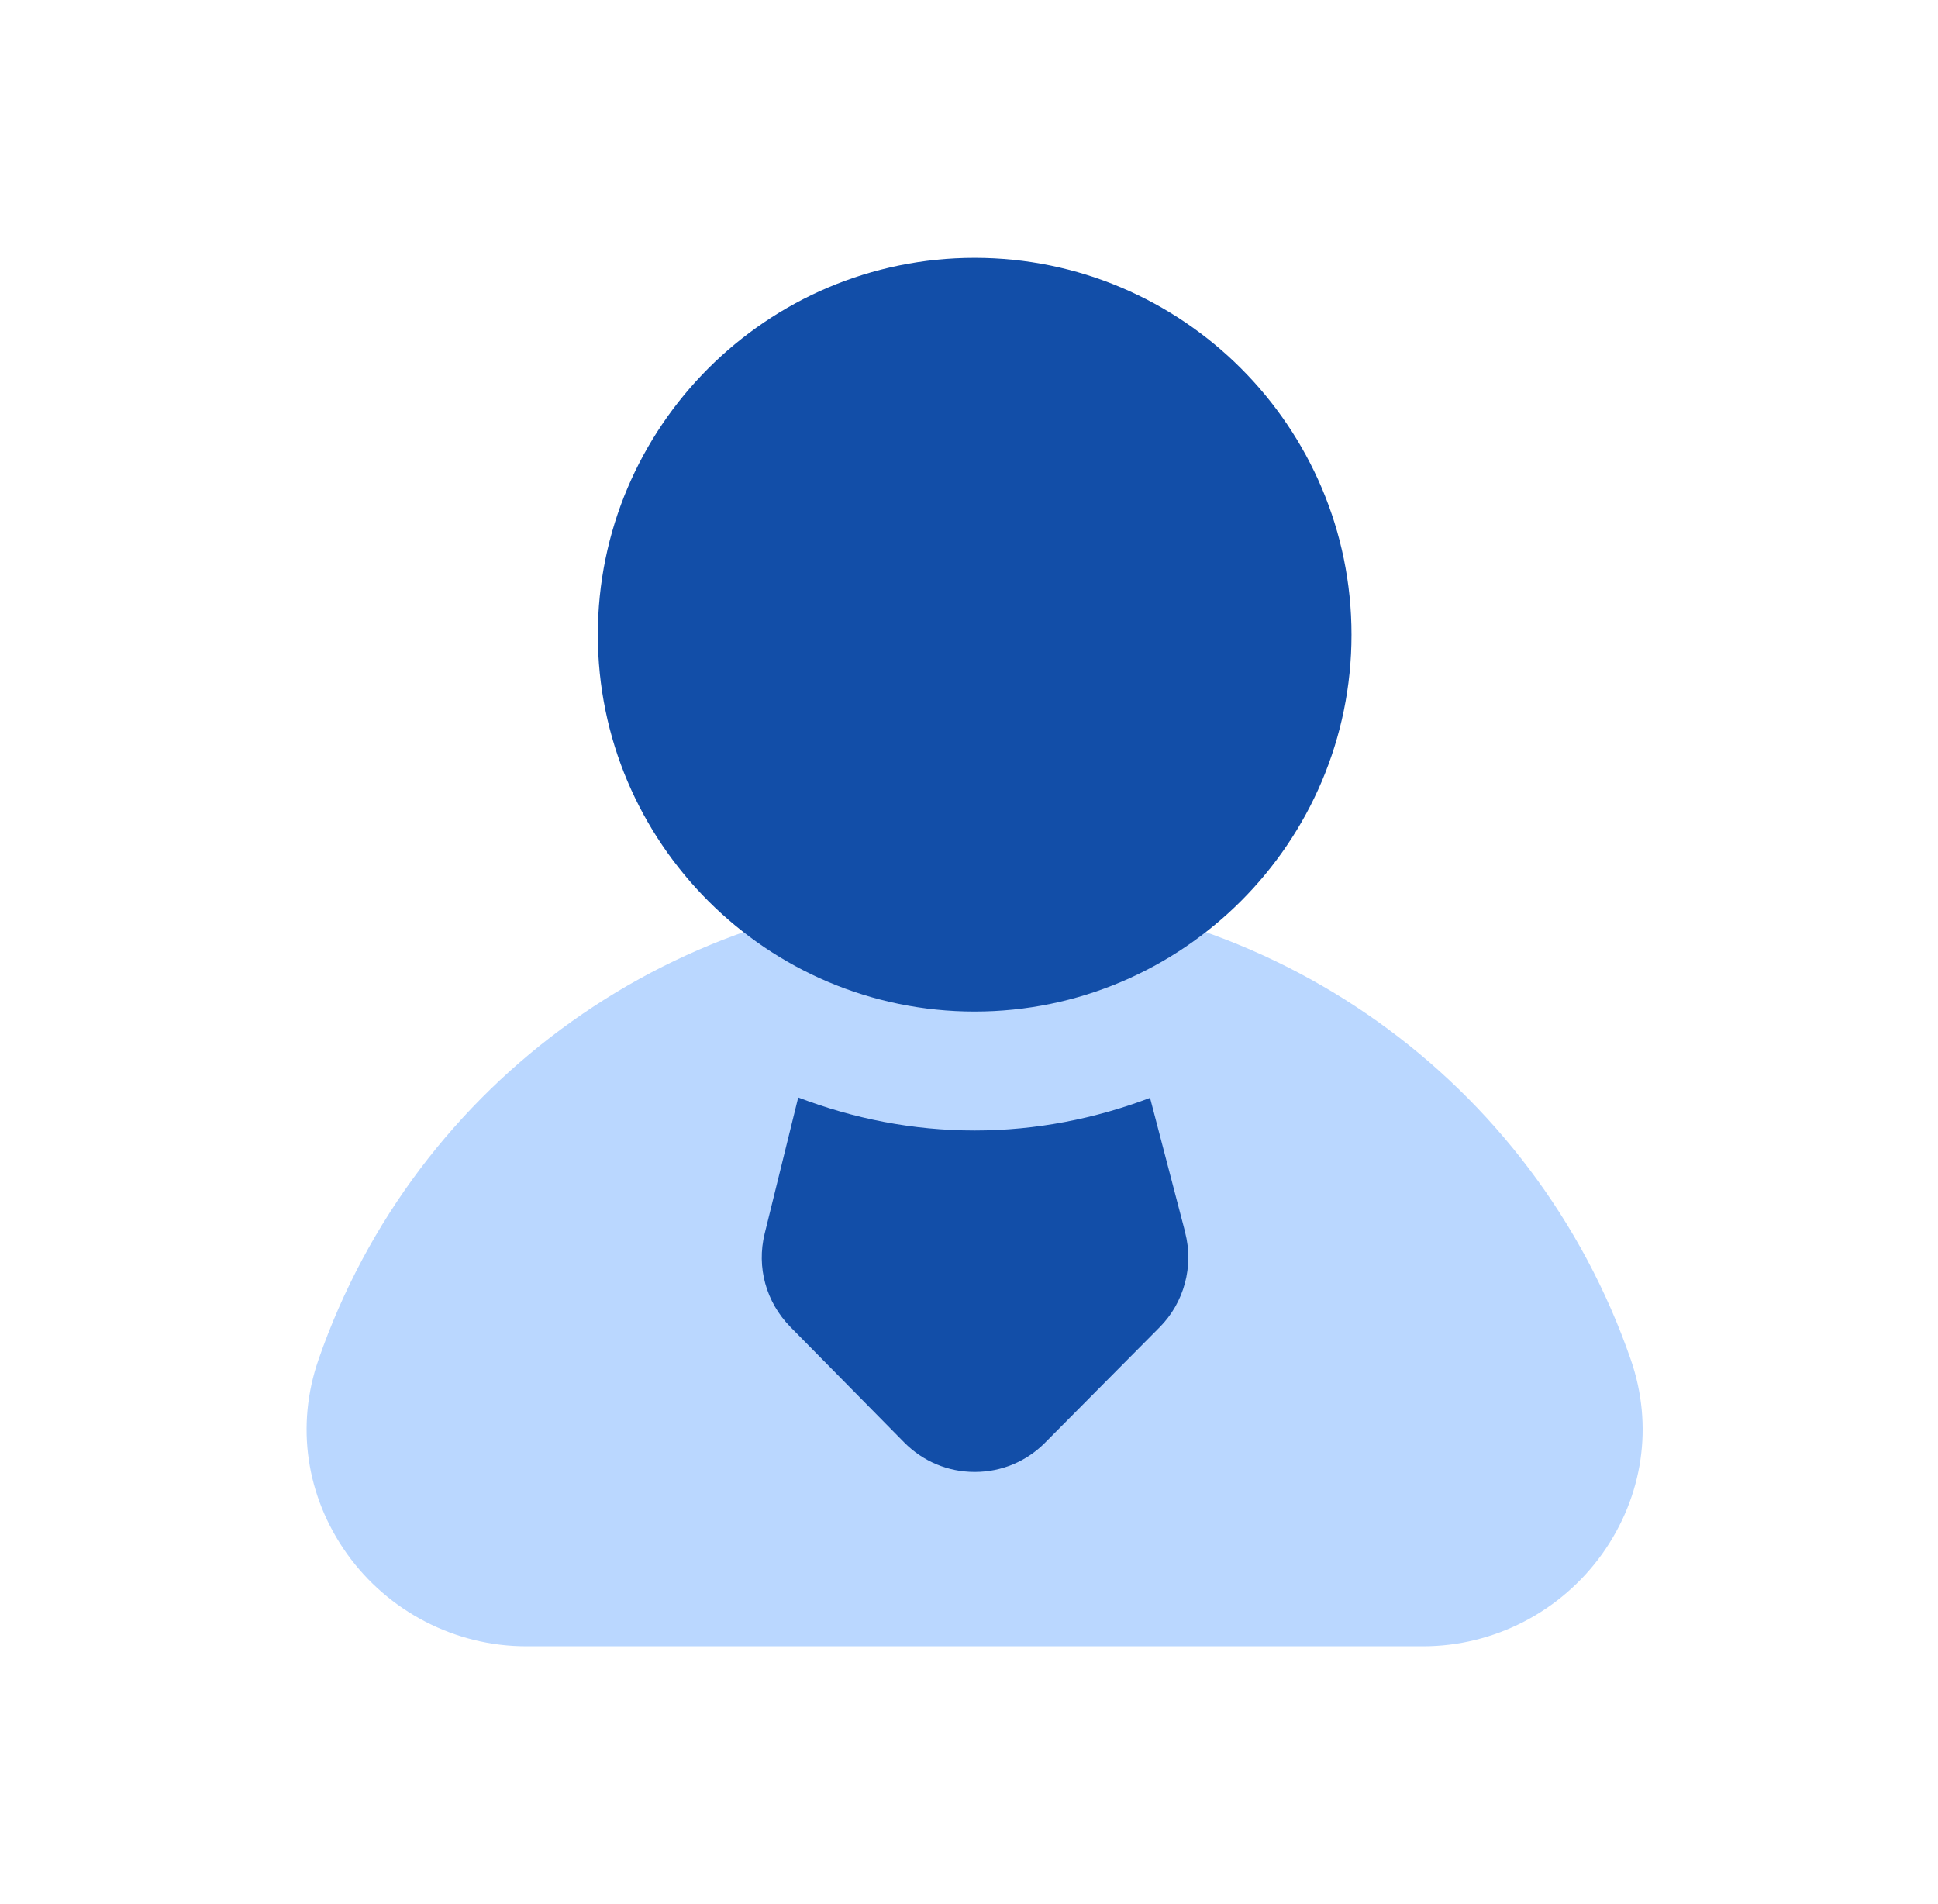 <svg width="57" height="56" viewBox="0 0 57 56" fill="none" xmlns="http://www.w3.org/2000/svg">
<path d="M47.965 39.989C45.121 31.773 37.367 26.25 28.666 26.25C19.965 26.25 12.212 31.771 9.367 39.989C8.695 41.925 9.001 44.004 10.203 45.694C11.418 47.397 13.388 48.417 15.474 48.417H41.857C43.943 48.417 45.912 47.397 47.128 45.694C48.329 44.002 48.635 41.925 47.965 39.989Z" fill="#BAD7FF"/>
<path d="M34.857 36.246C35.116 37.242 34.829 38.311 34.103 39.039L30.738 42.429C30.188 42.985 29.453 43.29 28.671 43.29H28.666C27.88 43.29 27.145 42.98 26.592 42.42L23.246 39.025C22.53 38.295 22.247 37.27 22.49 36.281L23.477 32.277C25.092 32.895 26.837 33.248 28.666 33.248C30.484 33.248 32.218 32.898 33.825 32.289L34.859 36.244L34.857 36.246ZM28.666 7.583C22.555 7.583 17.583 12.556 17.583 18.667C17.583 24.778 22.555 29.75 28.666 29.75C34.777 29.75 39.75 24.778 39.75 18.667C39.75 12.556 34.777 7.583 28.666 7.583Z" fill="#124EA8"/>
</svg>
